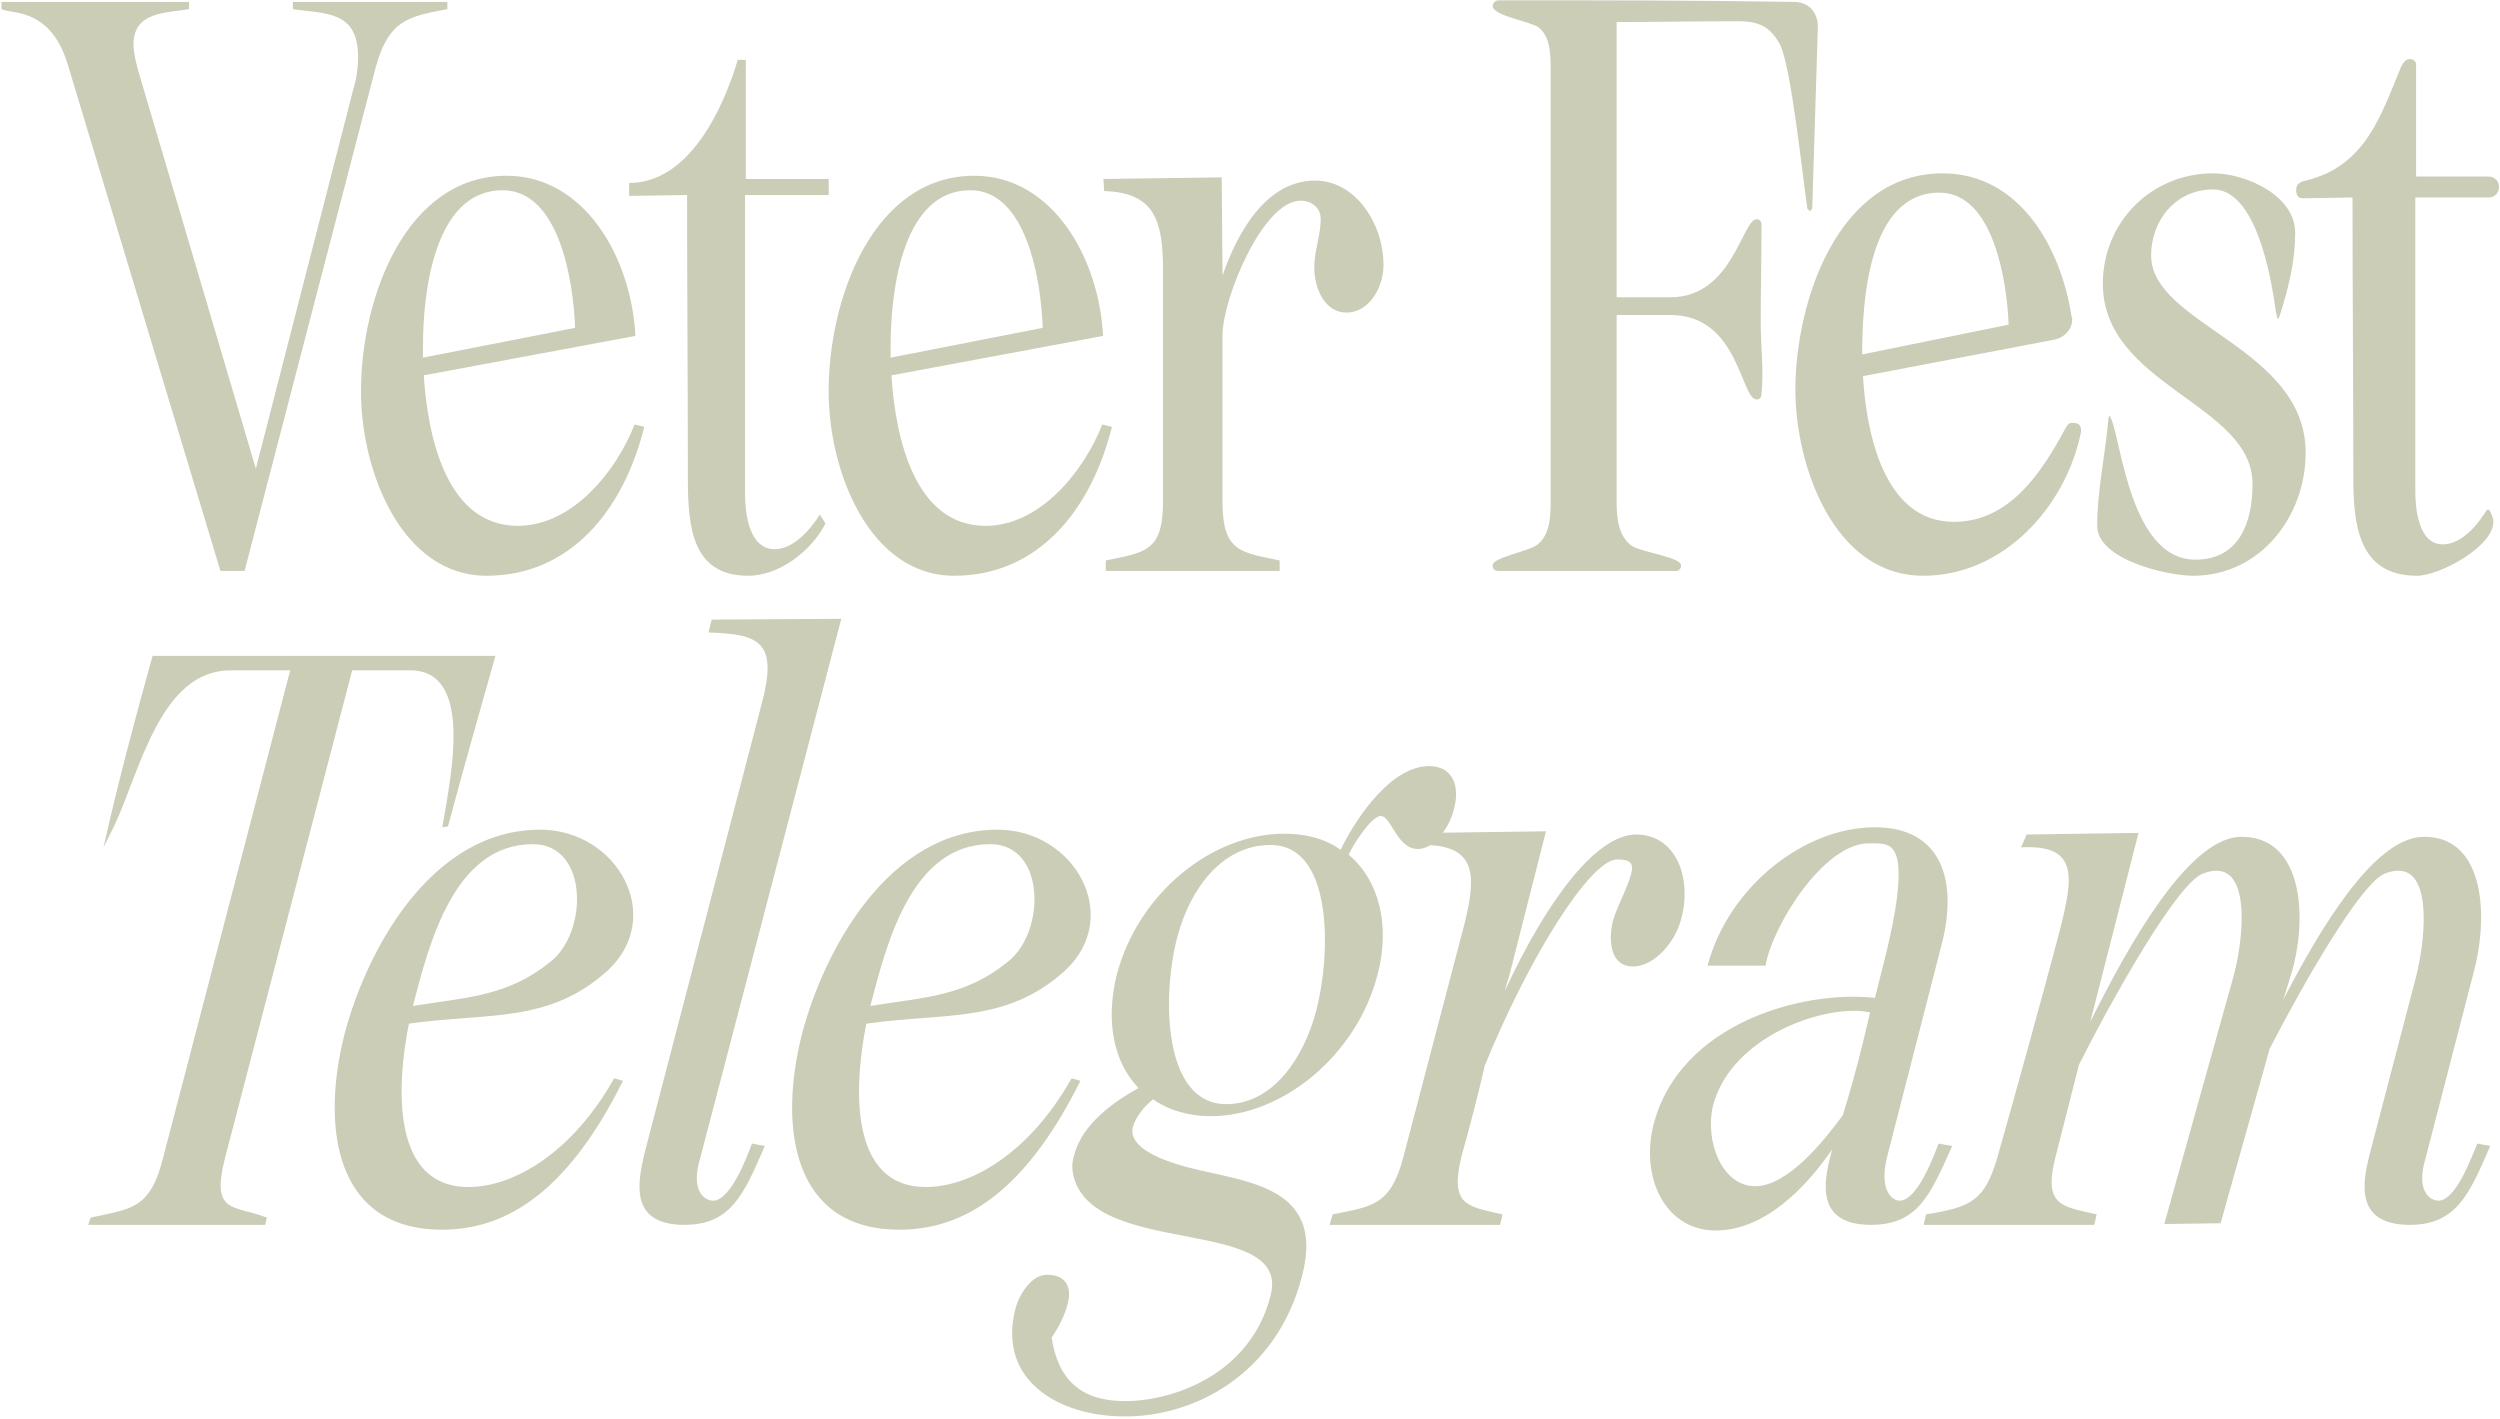 <?xml version="1.0" encoding="UTF-8"?> <svg xmlns="http://www.w3.org/2000/svg" width="994" height="564" viewBox="0 0 994 564" fill="none"> <path d="M0.6 3.64V0.76H75.16V3.64C66.52 5.24 53.08 4.28 53.08 17.72C53.08 20.92 54.04 24.76 55 28.28L101.72 186.36L140.44 35.64C141.72 31.48 142.36 27 142.36 22.52C142.36 3.96 128.92 5.56 116.44 3.64V0.76H177.88V3.64C162.2 6.52 154.52 8.12 149.4 26.68L97.24 227H87.64L27.16 26.36C23.96 15.48 18.52 7.8 7.96 5.24C5.4 4.6 3.16 4.6 0.6 3.64ZM193.448 228.92C159.848 228.92 143.528 187.64 143.528 155.64C143.528 118.2 161.448 69.88 201.448 69.88C232.488 69.88 251.048 102.52 252.648 133.56L168.488 149.24C170.088 174.2 177.768 209.08 205.928 209.08C227.048 209.08 244.648 188.28 252.328 168.76L256.168 169.72C247.848 203 226.728 228.92 193.448 228.92ZM199.848 75.64C172.968 75.64 168.168 115.32 168.168 137.72V142.2L228.648 130.36C228.008 111.48 222.248 75.64 199.848 75.64ZM273.18 77.56L250.14 77.88V72.76C273.5 72.76 287.26 44.28 293.34 23.8H296.54V71.16H329.5V77.56H296.22V195.96C296.22 204.28 297.82 218.36 308.06 218.36C315.42 218.36 322.14 210.68 325.98 204.6L328.22 208.12C322.46 219.32 309.66 228.92 297.5 228.92C275.42 228.92 273.5 210.04 273.5 190.52C273.5 154.04 273.18 113.4 273.18 77.56ZM379.385 228.92C345.785 228.92 329.465 187.64 329.465 155.64C329.465 118.2 347.385 69.88 387.385 69.88C418.425 69.88 436.985 102.52 438.585 133.56L354.425 149.24C356.025 174.2 363.705 209.08 391.865 209.08C412.985 209.08 430.585 188.28 438.265 168.76L442.105 169.72C433.785 203 412.665 228.92 379.385 228.92ZM385.785 75.64C358.905 75.64 354.105 115.32 354.105 137.72V142.2L414.585 130.36C413.945 111.48 408.185 75.64 385.785 75.64ZM439.032 75.96L438.712 71.16L485.753 70.52L486.073 109.56C492.153 91.96 503.673 71.8 522.873 71.8C538.873 71.8 550.073 88.76 550.073 105.4C550.073 114.36 544.313 124.28 535.353 124.28C526.713 124.28 522.552 114.68 522.552 106.36C522.552 99.64 525.113 93.56 525.113 87.16C525.113 82.36 521.273 79.8 517.113 79.8C502.073 79.8 486.073 118.84 486.073 133.24V199.8C486.073 219.64 493.753 219.64 508.793 222.84V227H439.672V222.84C454.713 219.64 462.393 219.64 462.393 199.8V107C462.393 87.48 458.873 76.6 439.032 75.96ZM611.418 216.44C616.218 212.6 616.538 205.24 616.538 199.8V27.32C616.538 22.2 616.538 14.2 611.418 10.68C607.898 8.44 593.498 6.2 593.498 2.36C593.498 1.08 594.778 0.12 595.738 0.12C635.098 0.12 674.138 0.12 713.178 0.76C718.938 0.76 722.778 4.6 722.778 10.68L720.538 83L719.578 83.96L718.618 83C716.698 70.2 712.218 26.68 707.738 17.72C703.898 10.68 699.418 8.44 691.098 8.44C675.098 8.44 659.098 8.76 642.778 8.76V118.2H664.218C688.858 118.2 692.698 87.16 698.458 87.16C699.738 87.16 700.378 88.12 700.378 89.4C700.378 102.52 700.058 115.32 700.058 128.44C700.058 137.4 701.338 147.64 700.378 156.6C700.378 157.88 699.738 158.84 698.458 158.84C692.058 158.84 691.418 125.24 664.218 125.24H642.778V199.8C642.778 205.88 643.418 213.24 648.858 217.08C653.018 219.64 668.378 221.56 668.378 224.76C668.378 226.04 667.738 227 666.458 227H595.738C594.138 227 593.498 226.04 593.498 224.76C593.498 221.56 607.898 219.32 611.418 216.44ZM772.4 68.92C803.12 68.92 819.44 98.68 823.6 125.56L823.92 126.84C823.92 131.32 820.4 134.52 816.24 135.16L740.72 149.56C742 171.32 748.72 207.48 776.88 207.48C799.28 207.48 812.08 187.32 821.36 170.04C821.68 169.4 822.64 168.12 823.6 168.12C826.48 168.12 827.44 168.76 827.44 171.64C821.36 201.72 796.4 228.92 764.72 228.92C728.88 228.92 713.84 184.76 713.84 155C713.84 120.44 730.48 68.92 772.4 68.92ZM740.4 140.92L798.64 129.08C798 112.76 792.88 76.6 771.12 76.6C742.64 76.6 740.4 120.44 740.4 140.92ZM833.848 209.08C833.848 195.64 836.728 182.52 838.008 169.4C838.008 168.76 838.328 165.56 838.648 165.24C843.128 170.04 845.688 222.52 872.888 222.52C890.488 222.52 895.608 207.48 895.608 192.44C895.608 160.44 836.088 153.4 836.088 112.76C836.088 88.44 855.288 68.92 879.928 68.92C892.728 68.92 912.568 77.56 912.568 92.6C912.568 103.48 910.008 114.04 906.808 124.28C906.808 124.6 905.848 126.84 905.848 126.84C905.208 126.84 905.208 124.6 904.888 123.96C902.968 109.56 896.888 75.32 879.928 75.32C865.208 75.32 855.288 87.48 855.288 101.56C855.288 129.08 916.728 138.04 916.728 179.96C916.728 205.24 898.808 228.92 871.927 228.92C861.688 228.92 833.848 222.52 833.848 209.08ZM916.8 71.8C940.48 66.04 946.56 46.2 954.88 26.04C955.52 24.76 956.8 23.48 958.08 23.48C959.68 23.48 960.64 24.44 960.64 25.72V70.2H989.44C992 70.2 993.6 72.12 993.6 74.36C993.6 76.6 992 78.52 989.44 78.52H960.32V195C960.32 202.36 961.6 216.44 971.2 216.44C978.88 216.44 985.28 208.44 988.8 202.68H989.76C990.4 204.28 991.36 205.56 991.36 207.48C991.36 217.4 969.92 228.92 960.96 228.92C937.28 228.92 935.68 207.8 935.68 189.56C935.68 152.76 935.36 115.64 935.36 78.52L915.84 78.84C913.6 78.84 912.96 77.56 912.96 75.32C912.96 73.08 914.88 72.12 916.8 71.8ZM35.064 487L36.024 484.12C52.024 480.6 59.704 480.92 64.824 460.44L115.384 266.52H91.704C63.544 266.52 55.544 307.16 45.304 328.6L41.144 336.92C46.904 311.32 53.624 286.04 60.664 260.76H196.984C190.584 283.48 184.184 305.88 178.104 328.6L175.864 328.92C179.384 308.12 188.344 266.52 163.064 266.52H140.024L89.464 460.44C83.704 482.84 92.984 479 106.104 484.12L105.464 487H35.064ZM175.701 488.92C132.821 488.92 127.701 447.64 136.981 411.16C145.621 378.2 171.221 329.88 214.741 329.88C245.461 329.88 264.661 364.44 241.621 385.88C218.261 407 194.581 402.52 162.581 407C157.461 432.6 155.861 471.96 186.261 471.96C203.861 471.96 227.221 458.84 244.181 428.76L247.701 429.72C224.021 477.4 198.421 488.92 175.701 488.92ZM164.181 399.96C186.261 396.44 201.941 396.12 218.901 382.36C233.941 370.52 233.941 335.64 211.861 335.64C180.501 335.64 170.581 375.32 164.181 399.96ZM272.096 487C249.696 487 253.856 469.4 256.096 459.16L302.816 279.96C309.536 255 301.856 252.12 281.696 251.48L282.976 246.36L334.496 246.04L278.496 460.12C274.336 473.56 280.096 477.4 283.616 477.4C290.656 477.08 297.056 459.8 298.976 454.68L304.096 455.64C295.776 474.84 290.656 487 272.096 487ZM357.576 488.92C314.696 488.92 309.576 447.64 318.856 411.16C327.496 378.2 353.096 329.88 396.616 329.88C427.336 329.88 446.536 364.44 423.496 385.88C400.136 407 376.456 402.52 344.456 407C339.336 432.6 337.736 471.96 368.136 471.96C385.736 471.96 409.096 458.84 426.056 428.76L429.576 429.72C405.896 477.4 380.296 488.92 357.576 488.92ZM346.056 399.96C368.136 396.44 383.816 396.12 400.776 382.36C415.816 370.52 415.816 335.64 393.736 335.64C362.376 335.64 352.456 375.32 346.056 399.96ZM446.931 563.16C421.331 563.16 396.371 549.08 403.731 520.28C405.331 514.52 410.131 506.84 416.211 506.84C422.931 506.84 426.451 510.68 424.531 518.36C423.251 523.16 421.011 527.64 418.131 531.8C420.691 548.76 429.971 557.08 447.251 557.08C466.451 557.08 497.171 546.52 505.171 515.16C513.811 482.52 431.571 501.08 426.451 465.56C426.131 463.32 426.451 461.4 427.091 459.16C430.291 447 442.771 438.04 452.691 432.6C442.451 422.04 439.571 405.4 444.051 387.48C452.691 354.84 482.131 331.48 510.611 331.48C518.931 331.48 526.931 333.4 533.011 337.88C539.731 324.12 553.491 304.6 568.211 304.6C577.171 304.6 580.691 311.96 578.131 321.56C576.531 328.28 570.771 337.56 563.731 337.56C555.411 337.56 553.171 324.44 549.011 324.44C545.171 324.44 537.811 336.28 536.211 339.8C548.371 350.04 552.851 367.96 547.731 387.48C539.411 419.8 509.651 443.8 481.491 443.8C472.851 443.8 464.851 441.56 458.451 437.08C454.931 439.96 451.731 443.8 450.451 447.96C448.211 456.6 463.251 461.4 468.371 463C490.451 470.04 527.891 468.76 517.651 507.48C507.411 547.16 473.811 563.48 446.931 563.16ZM468.051 372.76C461.971 395.8 462.291 439 487.571 439C506.451 439 518.611 420.12 523.411 401.56C529.171 379.16 530.131 335.96 505.171 335.96C485.971 335.96 473.171 353.24 468.051 372.76ZM596.439 487H528.599L529.879 482.84C545.239 479.64 552.919 479.64 558.039 459.8L582.359 367C587.159 347.48 586.519 336.6 567.319 335.96L568.279 331.16L614.679 330.52L599.959 388.44C599.319 390.36 598.679 392.28 598.359 393.88C615.319 357.4 634.839 331.8 650.519 331.8C666.199 331.8 672.919 348.76 668.439 365.4C666.199 374.36 657.879 384.28 649.239 384.28C640.599 384.28 639.319 374.68 641.239 366.36C643.159 359.64 646.999 353.56 648.599 347.16C649.879 342.36 646.999 341.72 642.839 341.72C632.279 342.04 608.279 379.8 590.359 423.64C587.799 434.84 584.919 446.04 581.079 459.8C576.279 479.64 583.639 479.64 597.399 482.84L596.439 487ZM682.119 489.24C662.279 489.24 652.039 468.44 657.479 447C668.039 406.68 716.999 393.56 745.479 396.76L747.719 387.8C750.599 376.6 759.239 343.96 752.199 337.24C750.279 335 745.799 335.32 742.919 335.32C725.319 335.32 704.839 367.64 701.959 383.96H678.919C687.239 352.6 717.319 328.92 745.479 328.92C771.399 328.92 779.079 349.4 771.719 376.6L750.279 460.12C747.079 473.24 752.199 477.4 755.399 477.4C762.439 477.08 768.839 459.8 770.759 454.68L776.199 455.64C767.559 474.84 762.759 487 743.879 487C721.479 487 725.319 469.4 727.879 459.16L728.519 456.92C717.959 472.28 701.639 489.24 682.119 489.24ZM681.159 439.32C677.639 453.72 684.679 471.64 697.799 471.64C710.919 471.64 725.319 453.4 732.679 443.48C735.559 434.2 738.119 424.92 740.359 415.96L743.559 402.52C741.639 402.2 739.719 401.88 737.479 401.88C718.279 401.88 687.879 414.68 681.159 439.32ZM832.674 487H764.834L765.794 482.84C783.394 479.96 789.154 477.72 794.274 459.8C802.594 430.36 810.914 400.28 818.914 370.2C824.354 348.76 826.594 335.64 803.554 336.92L805.794 331.8L850.274 331.16L831.074 406.36C846.114 375.96 869.474 334.36 889.954 332.76C914.914 331.48 917.794 362.84 911.394 385.88L907.874 397.4C922.914 368.28 943.714 334.04 962.594 332.76C987.234 331.48 989.794 362.52 983.714 385.88L964.514 460.12C960.354 473.56 966.114 477.4 969.634 477.4C976.674 477.08 982.754 459.8 984.994 454.68L990.114 455.64C981.794 474.84 976.674 487 958.114 487C935.714 487 939.554 469.4 942.114 459.16L960.354 389.4C964.194 375 967.394 346.2 953.634 346.2C952.034 346.2 950.114 346.52 947.874 347.48C938.594 351.64 916.834 389.08 902.434 416.92L882.914 486.36L860.514 486.68L887.714 389.4C891.874 375 895.074 346.2 881.314 346.2C879.714 346.2 877.794 346.52 875.554 347.48C865.314 351.96 840.674 395.48 826.594 423.32L817.314 459.8C812.194 479.64 819.874 479.64 833.634 482.84L832.674 487Z" fill="#CBCDB7"></path> </svg> 